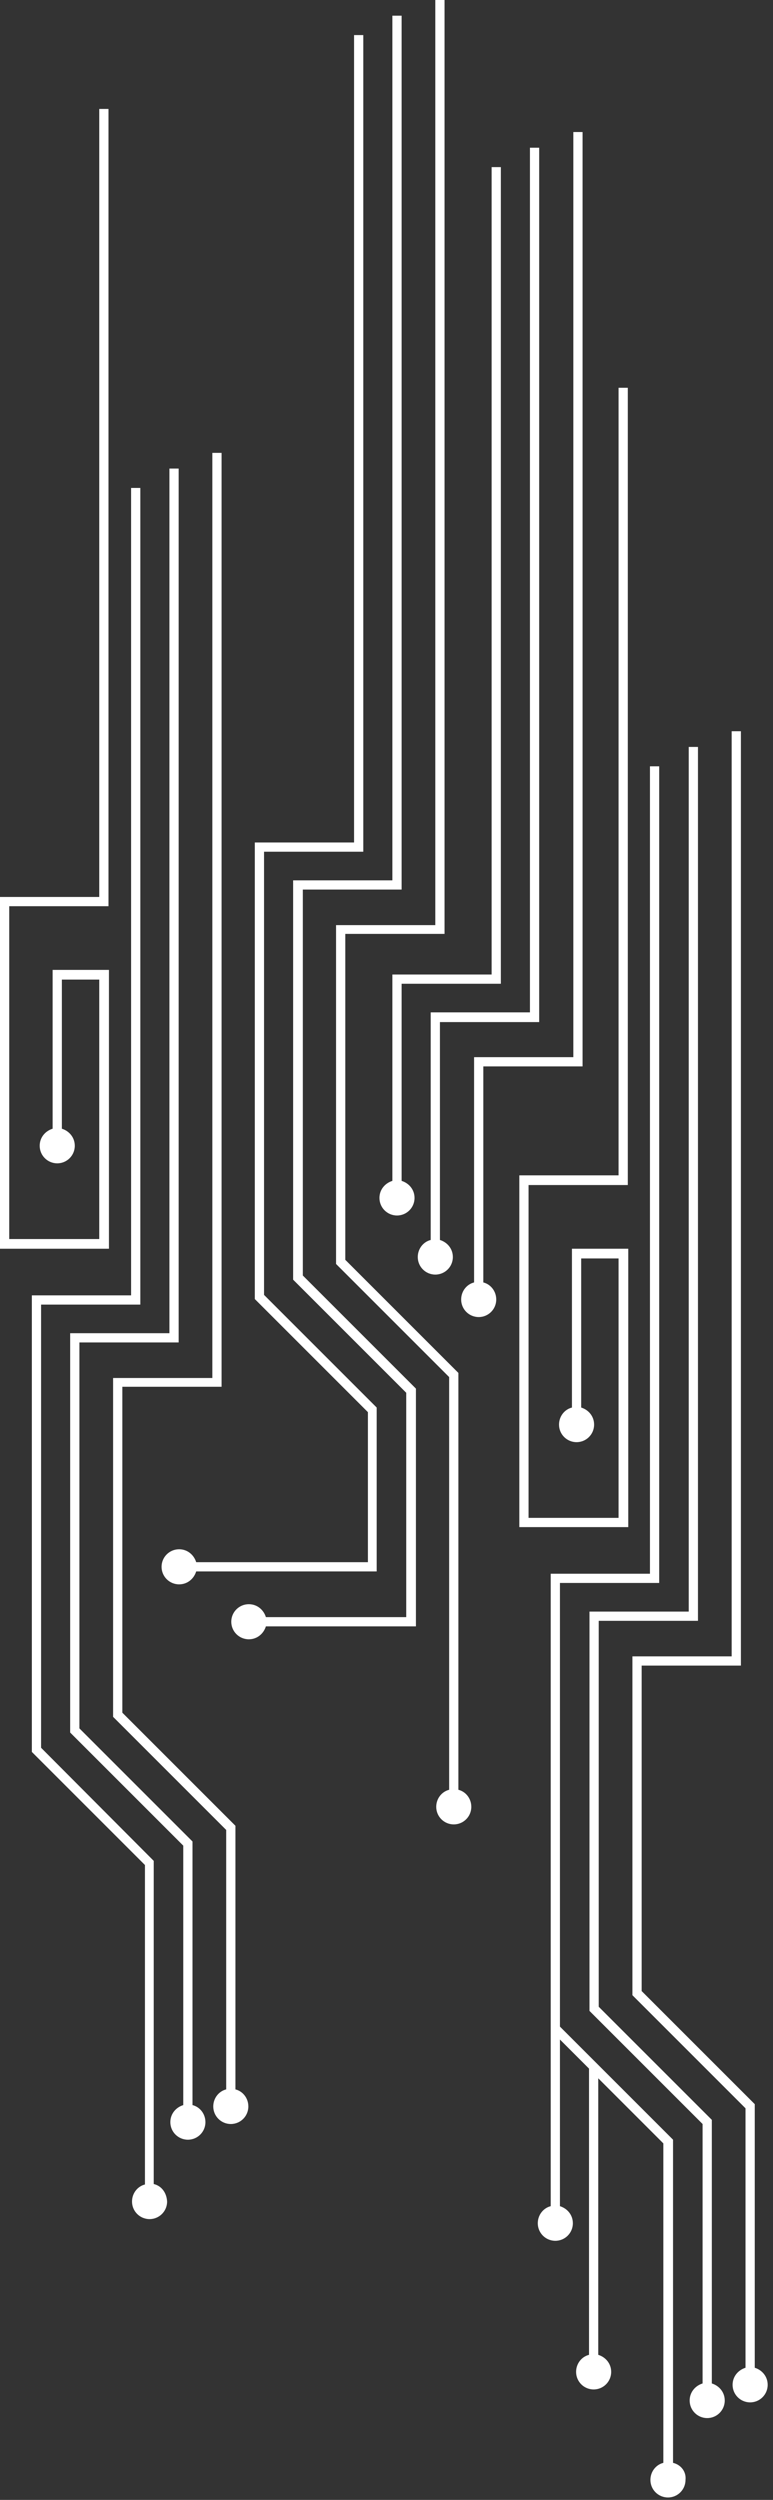 <svg width="124" height="401" viewBox="0 0 124 401" fill="none" xmlns="http://www.w3.org/2000/svg">
<rect x="0" y="0" width="124" height="401" fill="#333333" stroke="none"/>
<path d="M24.659 350.33L24.659 298.495L6.59 280.353L6.59 209.265H22.511L22.511 78.27H21.03L21.03 207.784H5.109L5.109 281.02L23.252 299.162L23.252 350.404C22.067 350.701 21.178 351.811 21.178 353.144C21.178 354.699 22.437 355.958 23.992 355.958C25.547 355.958 26.806 354.699 26.806 353.144C26.732 351.737 25.917 350.627 24.659 350.33Z" fill="white"/>
<path d="M30.879 337.669L30.879 295.386L12.737 277.244L12.737 215.338H28.658L28.658 75.161H27.177L27.177 213.857H11.256L11.256 277.91L29.398 296.052L29.398 337.669C28.213 338.039 27.325 339.076 27.325 340.408C27.325 341.964 28.584 343.222 30.139 343.222C31.694 343.222 32.953 341.964 32.953 340.408C32.953 339.076 32.064 337.965 30.879 337.669Z" fill="white"/>
<path d="M37.766 335.151L37.766 292.868L19.624 274.726L19.624 222.447H35.544L35.544 72.644H34.063L34.063 221.04H18.143L18.143 275.393L36.285 293.535L36.285 335.151C35.1 335.447 34.211 336.558 34.211 337.891C34.211 339.446 35.47 340.705 37.025 340.705C38.58 340.705 39.839 339.446 39.839 337.891C39.839 336.558 38.951 335.447 37.766 335.151Z" fill="white"/>
<path d="M17.476 155.579H8.442L8.442 181.052C7.257 181.422 6.368 182.459 6.368 183.792C6.368 185.347 7.627 186.606 9.182 186.606C10.737 186.606 11.996 185.347 11.996 183.792C11.996 182.459 11.107 181.422 9.923 181.052L9.923 157.134H15.921L15.921 198.75H1.481L1.481 145.36H17.402L17.402 17.476H15.921L15.921 143.879H0L0 200.305H17.476L17.476 155.579Z" fill="white"/>
<path d="M107.964 395.057L107.964 343.222L89.822 325.08V305.086L89.822 253.917H105.743L105.743 122.923H104.262L104.262 252.436H88.341L88.341 305.086V325.672L88.341 353.885C87.156 354.181 86.268 355.292 86.268 356.625C86.268 358.18 87.526 359.439 89.082 359.439C90.636 359.439 91.895 358.18 91.895 356.625C91.895 355.292 91.007 354.255 89.822 353.885L89.822 327.153L94.487 331.818L94.487 377.729C93.302 378.025 92.414 379.136 92.414 380.469C92.414 382.024 93.673 383.283 95.228 383.283C96.783 383.283 98.042 382.024 98.042 380.469C98.042 379.136 97.153 378.099 95.968 377.729L95.968 333.373L106.409 343.814L106.409 395.057C105.224 395.353 104.336 396.464 104.336 397.797C104.336 399.352 105.595 400.611 107.15 400.611C108.705 400.611 109.964 399.352 109.964 397.797C110.112 396.464 109.223 395.353 107.964 395.057Z" fill="white"/>
<path d="M114.186 382.321L114.186 340.038L96.043 321.896V259.99H111.964L111.964 119.813H110.483L110.483 258.509H94.562V322.563L112.705 340.705L112.705 382.321C111.52 382.691 110.631 383.728 110.631 385.061C110.631 386.616 111.89 387.875 113.445 387.875C115 387.875 116.259 386.616 116.259 385.061C116.259 383.728 115.371 382.691 114.186 382.321Z" fill="white"/>
<path d="M121.072 379.802L121.072 337.52L102.93 319.378V267.172H118.851L118.851 117.295H117.37L117.37 265.691H101.449V320.044L119.591 338.186L119.591 379.802C118.407 380.173 117.518 381.209 117.518 382.542C117.518 384.097 118.777 385.356 120.332 385.356C121.887 385.356 123.146 384.097 123.146 382.542C123.146 381.209 122.257 380.173 121.072 379.802Z" fill="white"/>
<path d="M58.944 250.586H31.472C31.102 249.401 30.065 248.512 28.732 248.512C27.177 248.512 25.918 249.771 25.918 251.326C25.918 252.881 27.177 254.14 28.732 254.14C30.065 254.14 31.102 253.251 31.472 252.067H60.425L60.425 225.779L42.357 207.711L42.357 136.622H58.278L58.278 5.628H56.797L56.797 135.141H40.876L40.876 208.377L59.018 226.519L59.018 250.586H58.944Z" fill="white"/>
<path d="M48.503 142.694H64.424L64.424 2.518L62.943 2.518L62.943 141.213H47.022L47.022 205.267L65.165 223.409L65.165 259.397H42.653C42.283 258.212 41.246 257.324 39.913 257.324C38.358 257.324 37.1 258.583 37.1 260.138C37.1 261.693 38.358 262.952 39.913 262.952C41.246 262.952 42.283 262.063 42.653 260.878H66.72L66.72 222.742L48.577 204.6L48.577 142.694H48.503Z" fill="white"/>
<path d="M73.531 287.092L73.531 220.225L55.389 202.083L55.389 149.803H71.31L71.31 0L69.829 0L69.829 148.396H53.908L53.908 202.749L72.05 220.891L72.05 287.092C70.866 287.388 69.977 288.499 69.977 289.832C69.977 291.387 71.236 292.646 72.791 292.646C74.346 292.646 75.605 291.387 75.605 289.832C75.605 288.499 74.716 287.388 73.531 287.092Z" fill="white"/>
<path d="M62.943 189.42C61.758 189.79 60.869 190.827 60.869 192.159C60.869 193.715 62.128 194.973 63.683 194.973C65.238 194.973 66.497 193.715 66.497 192.159C66.497 190.827 65.608 189.79 64.424 189.42L64.424 157.8H80.344L80.344 26.806H78.863L78.863 156.319H62.943L62.943 189.42Z" fill="white"/>
<path d="M69.089 198.899C67.904 199.195 67.016 200.306 67.016 201.639C67.016 203.194 68.275 204.452 69.829 204.452C71.385 204.452 72.644 203.194 72.644 201.639C72.644 200.306 71.755 199.269 70.57 198.899V163.947H86.491L86.491 23.696H85.01L85.01 162.392H69.089V198.899Z" fill="white"/>
<path d="M77.531 205.711V171.056H93.452L93.452 21.179H91.971L91.971 169.575H76.05V205.711C74.865 206.008 73.977 207.118 73.977 208.451C73.977 210.006 75.235 211.265 76.79 211.265C78.346 211.265 79.604 210.006 79.604 208.451C79.604 207.118 78.716 206.008 77.531 205.711Z" fill="white"/>
<path d="M100.782 200.306H91.748V225.779C90.564 226.075 89.675 227.186 89.675 228.519C89.675 230.074 90.934 231.332 92.489 231.332C94.044 231.332 95.303 230.074 95.303 228.519C95.303 227.186 94.414 226.149 93.229 225.779V201.861H99.227V243.477H84.788L84.788 190.087H100.708L100.708 62.202H99.227L99.227 188.532H83.307L83.307 244.958H100.782V200.306Z" fill="white"/>
</svg>
